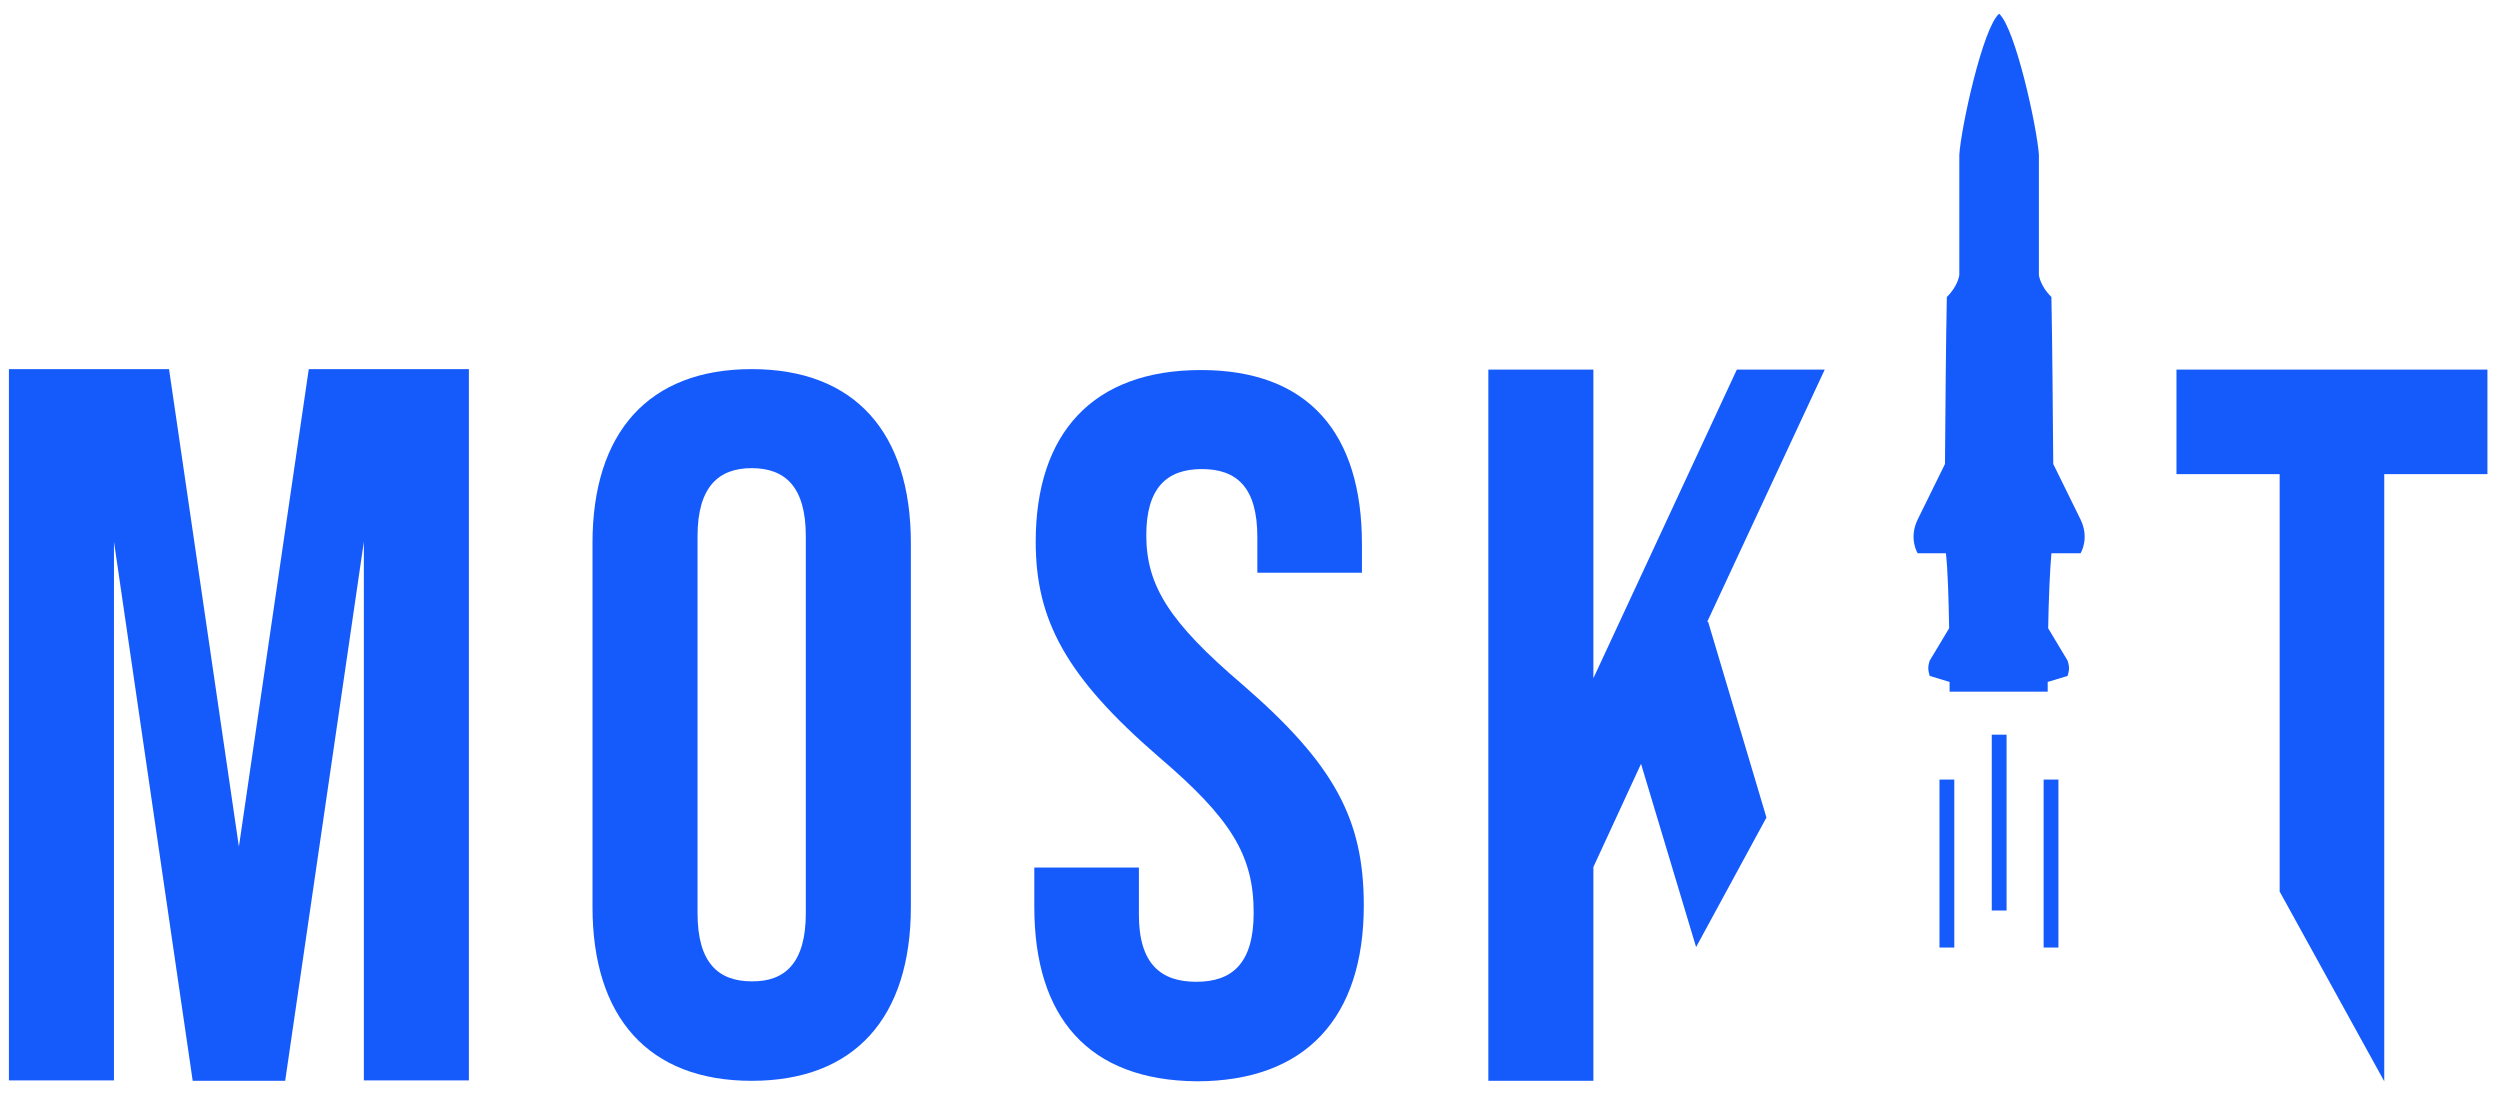 <svg width="116" height="51" viewBox="0 0 116 51" fill="none" xmlns="http://www.w3.org/2000/svg">
<path d="M14.349 17.127H14.327L11.085 39.285L7.843 17.127H0.414V50.129H5.288V25.136L8.938 50.129V50.15H8.96H13.19H13.232L16.883 25.136V50.129H21.756V17.127H14.349Z" fill="#155BFB"/>
<path d="M27.492 42.077V25.2C27.492 20.069 30.09 17.127 34.878 17.127C39.666 17.127 42.264 20.069 42.264 25.2V42.077C42.264 47.208 39.666 50.15 34.878 50.15C30.09 50.15 27.492 47.208 27.492 42.077ZM37.39 42.377V24.878C37.39 22.581 36.424 21.722 34.878 21.722C33.332 21.722 32.366 22.602 32.366 24.878V42.377C32.366 44.675 33.332 45.534 34.878 45.534C36.424 45.555 37.39 44.675 37.39 42.377Z" fill="#155BFB"/>
<path d="M47.992 42.077V40.252H52.845V42.442C52.845 44.739 53.875 45.555 55.507 45.555C57.139 45.555 58.17 44.739 58.17 42.356C58.17 39.694 57.139 37.997 53.768 35.12C49.474 31.406 48.057 28.786 48.057 25.136C48.057 20.09 50.719 17.17 55.722 17.17C60.725 17.17 63.194 20.112 63.194 25.243V26.575H58.341V24.921C58.341 22.624 57.397 21.765 55.765 21.765C54.133 21.765 53.188 22.645 53.188 24.835C53.188 27.176 54.262 28.872 57.633 31.749C61.927 35.464 63.28 38.019 63.28 42.012C63.28 47.23 60.574 50.172 55.529 50.172C50.504 50.129 47.992 47.208 47.992 42.077Z" fill="#155BFB"/>
<path d="M96.538 25.673C96.538 25.673 96.967 24.986 96.538 24.105L95.271 21.529C95.249 19.038 95.228 15.86 95.185 13.778C94.67 13.284 94.605 12.768 94.605 12.768V7.186C94.519 5.898 93.51 1.303 92.759 0.637C92.007 1.281 90.998 5.876 90.912 7.186V12.768C90.912 12.768 90.848 13.284 90.333 13.778C90.29 15.839 90.268 19.038 90.247 21.529L88.98 24.105C88.55 24.986 88.98 25.673 88.98 25.673H90.29C90.376 26.403 90.418 27.777 90.44 29.151L89.538 30.654C89.431 30.976 89.474 31.126 89.538 31.363L90.461 31.642C90.461 31.792 90.461 31.964 90.461 32.093H90.633H90.891H92.394H92.737H93.081H94.584H94.842H95.013C95.013 31.942 95.013 31.792 95.013 31.642L95.937 31.363C96.001 31.126 96.044 30.998 95.937 30.654L95.035 29.151C95.056 27.777 95.121 26.403 95.185 25.673H96.538V25.673Z" fill="#155BFB"/>
<path d="M90.679 36.172H89.992V43.966H90.679V36.172Z" fill="#155BFB"/>
<path d="M93.105 34.089H92.418V42.248H93.105V34.089Z" fill="#155BFB"/>
<path d="M95.511 36.172H94.824V43.966H95.511V36.172Z" fill="#155BFB"/>
<path d="M79.215 28.851L84.668 17.149H80.589L73.933 31.47V17.149H69.059V50.15H73.933V40.23L76.144 35.442L78.699 43.945L81.963 37.933L79.257 28.851H79.215Z" fill="#155BFB"/>
<path d="M115.417 17.149H114.343H102.062H100.988V21.872V22.001H105.776V41.368L110.629 50.172V22.001H115.417V17.149Z" fill="#155BFB"/>
</svg>
